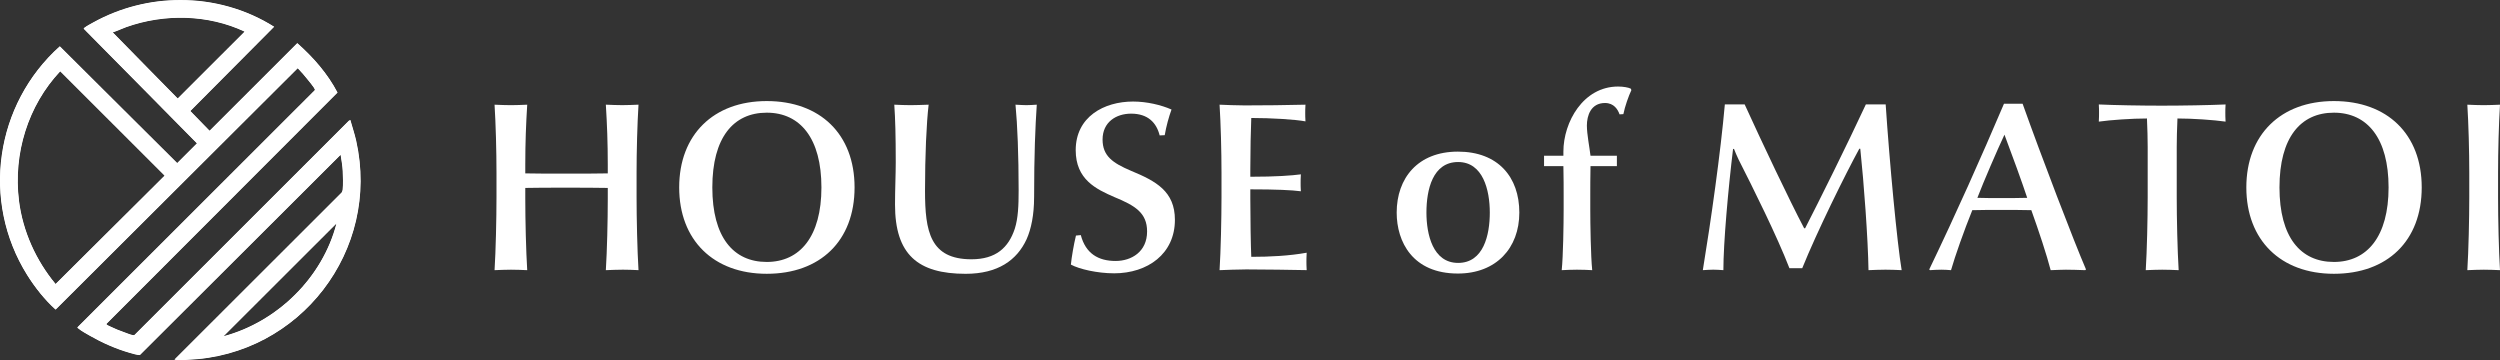 <svg viewBox="0 0 1098.3 158.3" xmlns:xlink="http://www.w3.org/1999/xlink" xmlns="http://www.w3.org/2000/svg" data-name="レイヤー 2" id="_レイヤー_2">
  <rect x="0" y="0" width="1098.3" height="158.3" fill="#333333" stroke="none"/>
  <defs>
    <style>
      .cls-1 {
        mask: url(#mask);
      }

      .cls-2 {
        fill: #fff;
      }

      .cls-3 {
        clip-path: url(#clippath);
      }

      .cls-4 {
        fill: url(#_名称未設定グラデーション_26);
      }
    </style>
    <clipPath id="clippath">
      <path d="M147.81,98.19c-6.15,23.77-25.89,43.15-49.57,49.52l49.57-49.52ZM8.35,88.14c-2.57-20.56,3.94-41.72,18.11-56.8l45.85,45.81-47.88,47.61c-8.61-10.37-14.4-23.18-16.09-36.62M49.56,14.23c2.02-.64,3.92-1.61,5.91-2.31,16.72-5.95,35.87-5.59,51.99,1.97l-29.4,29.37-28.51-29.03ZM40.99,9.83c-1.12.62-2.84,1.54-3.81,2.27-.19.14-.48.29-.38.56l49.71,50.31-8.67,8.66L26.28,20.33C-2.15,45.75-8.42,88.31,11.92,120.82c3.43,5.48,7.73,10.91,12.51,15.2L130.8,29.98c1.65,1.73,3.25,3.54,4.71,5.42.6.78,2.39,2.92,2.68,3.65.07.21.24.37.06.6l-104.22,104.13c-.09.32.21.37.37.52,1.01.95,3.78,2.47,5.11,3.23,5.34,3.07,11.39,5.74,17.33,7.45.87.25,4.06,1.24,4.67.95l88.12-87.91c.36,2.33.8,4.72.92,7.08.11,2.2.22,5.99-.01,8.11-.06.48-.16.95-.45,1.35l-73.46,73.39c1.99.64,3.99.2,5.97.11,49.2-2.05,84.73-48.07,73.87-96.31-.69-3.07-1.72-6.02-2.55-9.05l-.67.34-94.07,94c-.26.26-.52.22-.85.17-.81-.1-2.82-.93-3.73-1.25-1.99-.69-4.35-1.64-6.22-2.57-.34-.17-1.77-.72-1.62-1.1l101.53-101.63c-4.36-8.33-10.66-15.52-17.69-21.72l-38.53,38.49-8.45-8.66L120.45,11.75C108.01,3.9,93.65,0,79.27,0c-13.23,0-26.48,3.3-38.27,9.83" class="cls-2"></path>
    </clipPath>
    <radialGradient gradientUnits="userSpaceOnUse" gradientTransform="translate(35709.13 -1819.69) scale(10.91 -6.55)" r="7.27" fy="-290.13" fx="-3266.13" cy="-290.13" cx="-3266.13" data-name="名称未設定グラデーション 26" id="_名称未設定グラデーション_26">
      <stop stop-color="#000" offset="0"></stop>
      <stop stop-color="#0f0f0f" offset="0"></stop>
      <stop stop-color="#363636" offset="0"></stop>
      <stop stop-color="#767676" offset="0"></stop>
      <stop stop-color="#a6a6a6" offset="0"></stop>
      <stop stop-color="#c6c6c6" offset=".12"></stop>
      <stop stop-color="#dedede" offset=".24"></stop>
      <stop stop-color="#ececec" offset=".35"></stop>
      <stop stop-color="#f2f2f2" offset=".45"></stop>
      <stop stop-color="#f2f2f2" offset="1"></stop>
    </radialGradient>
    <mask maskUnits="userSpaceOnUse" height="158.6" width="175.72" y="0" x="-8.42" id="mask">
      <rect height="158.6" width="175.72" x="-8.42" class="cls-4"></rect>
    </mask>
  </defs>
  <g data-name="横_ロゴ黒" id="_横_ロゴ黒">
    <g>
      <g>
        <path d="M147.81,98.19c-6.15,23.77-25.89,43.15-49.57,49.52l49.57-49.52ZM8.35,88.14c-2.57-20.56,3.94-41.72,18.11-56.8l45.85,45.81-47.88,47.61c-8.61-10.37-14.4-23.18-16.09-36.62M49.56,14.23c2.02-.64,3.92-1.61,5.91-2.31,16.72-5.95,35.87-5.59,51.99,1.97l-29.4,29.37-28.51-29.03ZM40.99,9.83c-1.12.62-2.84,1.54-3.81,2.27-.19.14-.48.29-.38.56l49.71,50.31-8.67,8.66L26.28,20.33C-2.15,45.75-8.42,88.31,11.92,120.82c3.43,5.48,7.73,10.91,12.51,15.2L130.8,29.98c1.65,1.73,3.25,3.54,4.71,5.42.6.78,2.39,2.92,2.68,3.65.07.21.24.37.06.6l-104.22,104.13c-.09.32.21.37.37.52,1.01.95,3.78,2.47,5.11,3.23,5.34,3.07,11.39,5.74,17.33,7.45.87.25,4.06,1.24,4.67.95l88.12-87.91c.36,2.33.8,4.72.92,7.08.11,2.2.22,5.99-.01,8.11-.06.48-.16.95-.45,1.35l-73.46,73.39c1.99.64,3.99.2,5.97.11,49.2-2.05,84.73-48.07,73.87-96.31-.69-3.07-1.72-6.02-2.55-9.05l-.67.34-94.07,94c-.26.26-.52.22-.85.17-.81-.1-2.82-.93-3.73-1.25-1.99-.69-4.35-1.64-6.22-2.57-.34-.17-1.77-.72-1.62-1.1l101.53-101.63c-4.36-8.33-10.66-15.52-17.69-21.72l-38.53,38.49-8.45-8.66L120.45,11.75C108.01,3.9,93.65,0,79.27,0c-13.23,0-26.48,3.3-38.27,9.83" class="cls-2"></path>
        <g class="cls-3">
          <g class="cls-1">
            <rect height="158.6" width="175.72" x="-8.42" class="cls-2"></rect>
          </g>
        </g>
      </g>
      <g>
        <path d="M273.39,118.48c-2.34,0-4.78.11-7.23.21.53-8.5.85-21.79.85-31.35v-4.78c-5-.11-12.12-.11-18.7-.11s-13.18,0-17.54.11v4.78c0,9.46.32,22.85.85,31.35-2.44-.11-4.78-.21-7.12-.21s-4.78.11-7.23.21c.53-8.5.85-22.53.85-32.1v-10.63c0-9.57-.32-21.47-.85-29.97,2.44.11,4.89.21,7.23.21s4.68-.11,7.12-.21c-.53,8.5-.85,16.69-.85,26.25v3.93c4.78.11,11.37.11,17.54.11s14.45,0,18.7-.11v-3.83c0-9.56-.32-17.85-.85-26.36,2.44.11,4.89.21,7.23.21s4.68-.11,7.12-.21c-.53,8.5-.85,20.41-.85,29.97v10.63c0,9.56.32,23.59.85,32.1-2.44-.11-4.78-.21-7.12-.21Z" class="cls-2"></path>
        <path d="M336.85,120.28c-23.38,0-38.47-14.77-38.47-37.94s15.09-37.94,38.47-37.94,38.58,14.46,38.58,37.94-15.09,37.94-38.58,37.94ZM336.85,49.5c-14.67,0-23.91,10.95-23.91,32.84s9.25,32.74,23.91,32.74,24.02-11.27,24.02-32.74-9.25-32.84-24.02-32.84Z" class="cls-2"></path>
        <path d="M454.3,86.7c0,7.65-1.28,13.92-3.29,18.39-4.25,9.25-12.65,15.2-26.78,15.2-21.04,0-31.03-8.5-31.03-30.4,0-6.59.32-13.29.32-18.6,0-11.69-.21-19.13-.64-25.3,2.44.11,4.78.21,7.12.21s5.1-.11,7.97-.21c-.96,8.18-1.59,22.32-1.59,37.84,0,17.86,2.23,30.08,20.41,30.08,10.73,0,16.26-5.1,19.02-13.39,1.49-4.68,1.7-10.2,1.7-16.9,0-15.41-.53-28.91-1.38-37.63,1.91.11,3.51.21,4.78.21,1.17,0,3.08-.11,4.57-.21-.64,9.67-1.17,21.79-1.17,40.71Z" class="cls-2"></path>
        <path d="M489.38,120.07c-7.23,0-15.2-1.81-18.92-3.83.32-3.3,1.27-8.82,2.23-12.75l2.13-.21c2.13,8.08,7.65,11.37,15.3,11.37,6.8,0,13.82-3.93,13.82-12.97,0-8.19-5.31-11.37-14.35-15.09-8.08-3.51-17.01-7.76-17.01-20.62,0-14.67,12.43-21.36,25.19-21.36,6.06,0,12.33,1.49,16.9,3.51-1.17,3.19-2.34,7.44-2.98,11.27l-2.23.1c-1.38-5.52-5.1-9.56-12.54-9.56-6.59,0-12.54,3.72-12.54,11.37,0,7.23,4.46,10.31,12.44,13.71,11.05,4.57,19.34,9.04,19.34,21.58,0,14.88-11.9,23.49-26.78,23.49Z" class="cls-2"></path>
        <path d="M547.05,118.37c-2.87,0-8.82.21-11.27.32.53-8.5.85-22.53.85-32.1v-10.63c0-9.57-.32-21.47-.85-29.97,2.44.11,7.65.32,11.06.32,7.01,0,19.66-.11,26.68-.32-.11,1.59-.11,2.87-.11,3.72s0,2.02.11,3.61c-4.57-.85-14.88-1.49-23.81-1.49-.21,5.1-.42,14.35-.42,22.53v3.29c11.26,0,18.28-.53,22.21-1.06-.11,1.59-.11,2.98-.11,3.83s0,2.13.11,3.61c-3.93-.53-10.95-.85-22.21-.85v3.93c0,9.25.21,21.15.42,25.72,8.18,0,16.68-.43,24.34-1.81-.11,2.02-.11,3.19-.11,3.93s0,1.81.11,3.72c-6.7-.11-17.96-.32-27-.32Z" class="cls-2"></path>
        <path d="M640.48,120.17c-19.87,0-26.89-13.92-26.89-26.78,0-15.09,9.25-26.78,26.89-26.78s26.99,11.16,26.99,26.78-10.2,26.78-26.99,26.78ZM640.58,71.18c-11.16,0-13.92,12.12-13.92,22.21,0,9.46,2.76,22.11,13.92,22.11s13.92-12.22,13.92-22.11-2.98-22.21-13.92-22.21Z" class="cls-2"></path>
        <path d="M713.2,50.14l-1.7.1c-.74-2.12-2.44-4.99-6.38-4.99-6.27,0-7.97,5.63-7.97,9.88,0,3.83,1.17,9.67,1.59,13.29h11.59v4.57h-11.59c-.1,5.1-.1,9.67-.1,12.86v6.06c0,6.38.21,20.51.85,26.78-1.91-.11-4.36-.21-6.7-.21s-4.68.11-6.7.21c.64-6.06.85-20.41.85-26.78v-6.06c0-3.19,0-7.76-.11-12.86h-8.5v-4.57h8.5v-1.81c0-12.97,8.71-28.59,24.02-28.59,2.34,0,4.68.42,5.63.96l.21.64c-1.17,2.44-2.87,7.23-3.51,10.52Z" class="cls-2"></path>
        <path d="M828.1,118.48c-2.34,0-4.78.11-7.23.21-.21-13.71-2.02-38.37-3.61-53.36h-.42c-6.06,11.06-18.6,36.45-25.08,52.5h-5.63c-5.31-13.82-16.15-35.6-22.32-47.72-.85-1.81-1.49-3.3-2.02-4.68h-.42c-2.12,17.54-4.25,41.24-4.25,53.25-1.38-.11-3.29-.21-4.46-.21-1.06,0-2.98.11-4.57.21,3.51-21.26,7.86-52.08,9.67-72.81h8.71c7.76,17.01,19.55,41.88,26.14,54.42h.42c6.06-11.8,18.28-36.35,26.68-54.42h8.71c1.7,25.51,5,60.69,7.02,72.81-2.44-.11-5.1-.21-7.33-.21Z" class="cls-2"></path>
        <path d="M916.1,118.69c-2.98-.11-6.27-.21-8.5-.21-1.59,0-3.93.11-6.7.21-1.7-6.59-5.21-17.22-8.5-26.36-3.61-.11-9.14-.11-13.39-.11s-8.82,0-12.54.11c-3.61,8.93-7.55,20.09-9.35,26.36-1.17-.11-2.98-.21-4.25-.21-1.7,0-3.51.11-5,.21l-.32-.32c11.9-24.76,22.75-49.1,32.84-72.8h8.18c8.29,23.28,22.53,60.48,27.85,72.8l-.32.32ZM880.6,59.17c-3.29,7.02-9.03,20.3-11.9,27.74,2.87.11,7.01.11,10.31.11,3.61,0,8.5,0,11.58-.11-2.02-6.16-6.8-19.34-9.99-27.74Z" class="cls-2"></path>
        <path d="M956.6,52.05c-.21,4.25-.32,9.67-.32,12.54v22c0,9.46.32,23.59.85,32.1-2.44-.11-4.89-.21-7.23-.21s-4.78.11-7.23.21c.53-8.5.85-22.53.85-32.1v-22c0-2.98-.11-8.4-.32-12.54-6.7,0-15.83.64-21.15,1.38.1-1.7.1-2.98.1-3.93s0-2.13-.1-3.61c6.8.32,18.7.53,27.63.53s21.04-.21,28.06-.53c-.11,1.49-.11,2.66-.11,3.61s0,2.23.11,3.93c-5.31-.75-14.45-1.38-21.15-1.38Z" class="cls-2"></path>
        <path d="M1025.33,120.28c-23.38,0-38.47-14.77-38.47-37.94s15.09-37.94,38.47-37.94,38.58,14.46,38.58,37.94-15.09,37.94-38.58,37.94ZM1025.33,49.5c-14.67,0-23.91,10.95-23.91,32.84s9.25,32.74,23.91,32.74,24.02-11.27,24.02-32.74-9.25-32.84-24.02-32.84Z" class="cls-2"></path>
        <path d="M1091.18,118.48c-2.34,0-4.78.11-7.23.21.53-8.5.85-22.53.85-32.1v-10.63c0-9.57-.32-21.47-.85-29.97,2.44.11,4.89.21,7.23.21s4.68-.11,7.12-.21c-.53,8.5-.85,20.41-.85,29.97v10.63c0,9.46.32,23.59.85,32.1-2.34-.11-4.78-.21-7.12-.21Z" class="cls-2"></path>
      </g>
    </g>
  </g>
</svg>